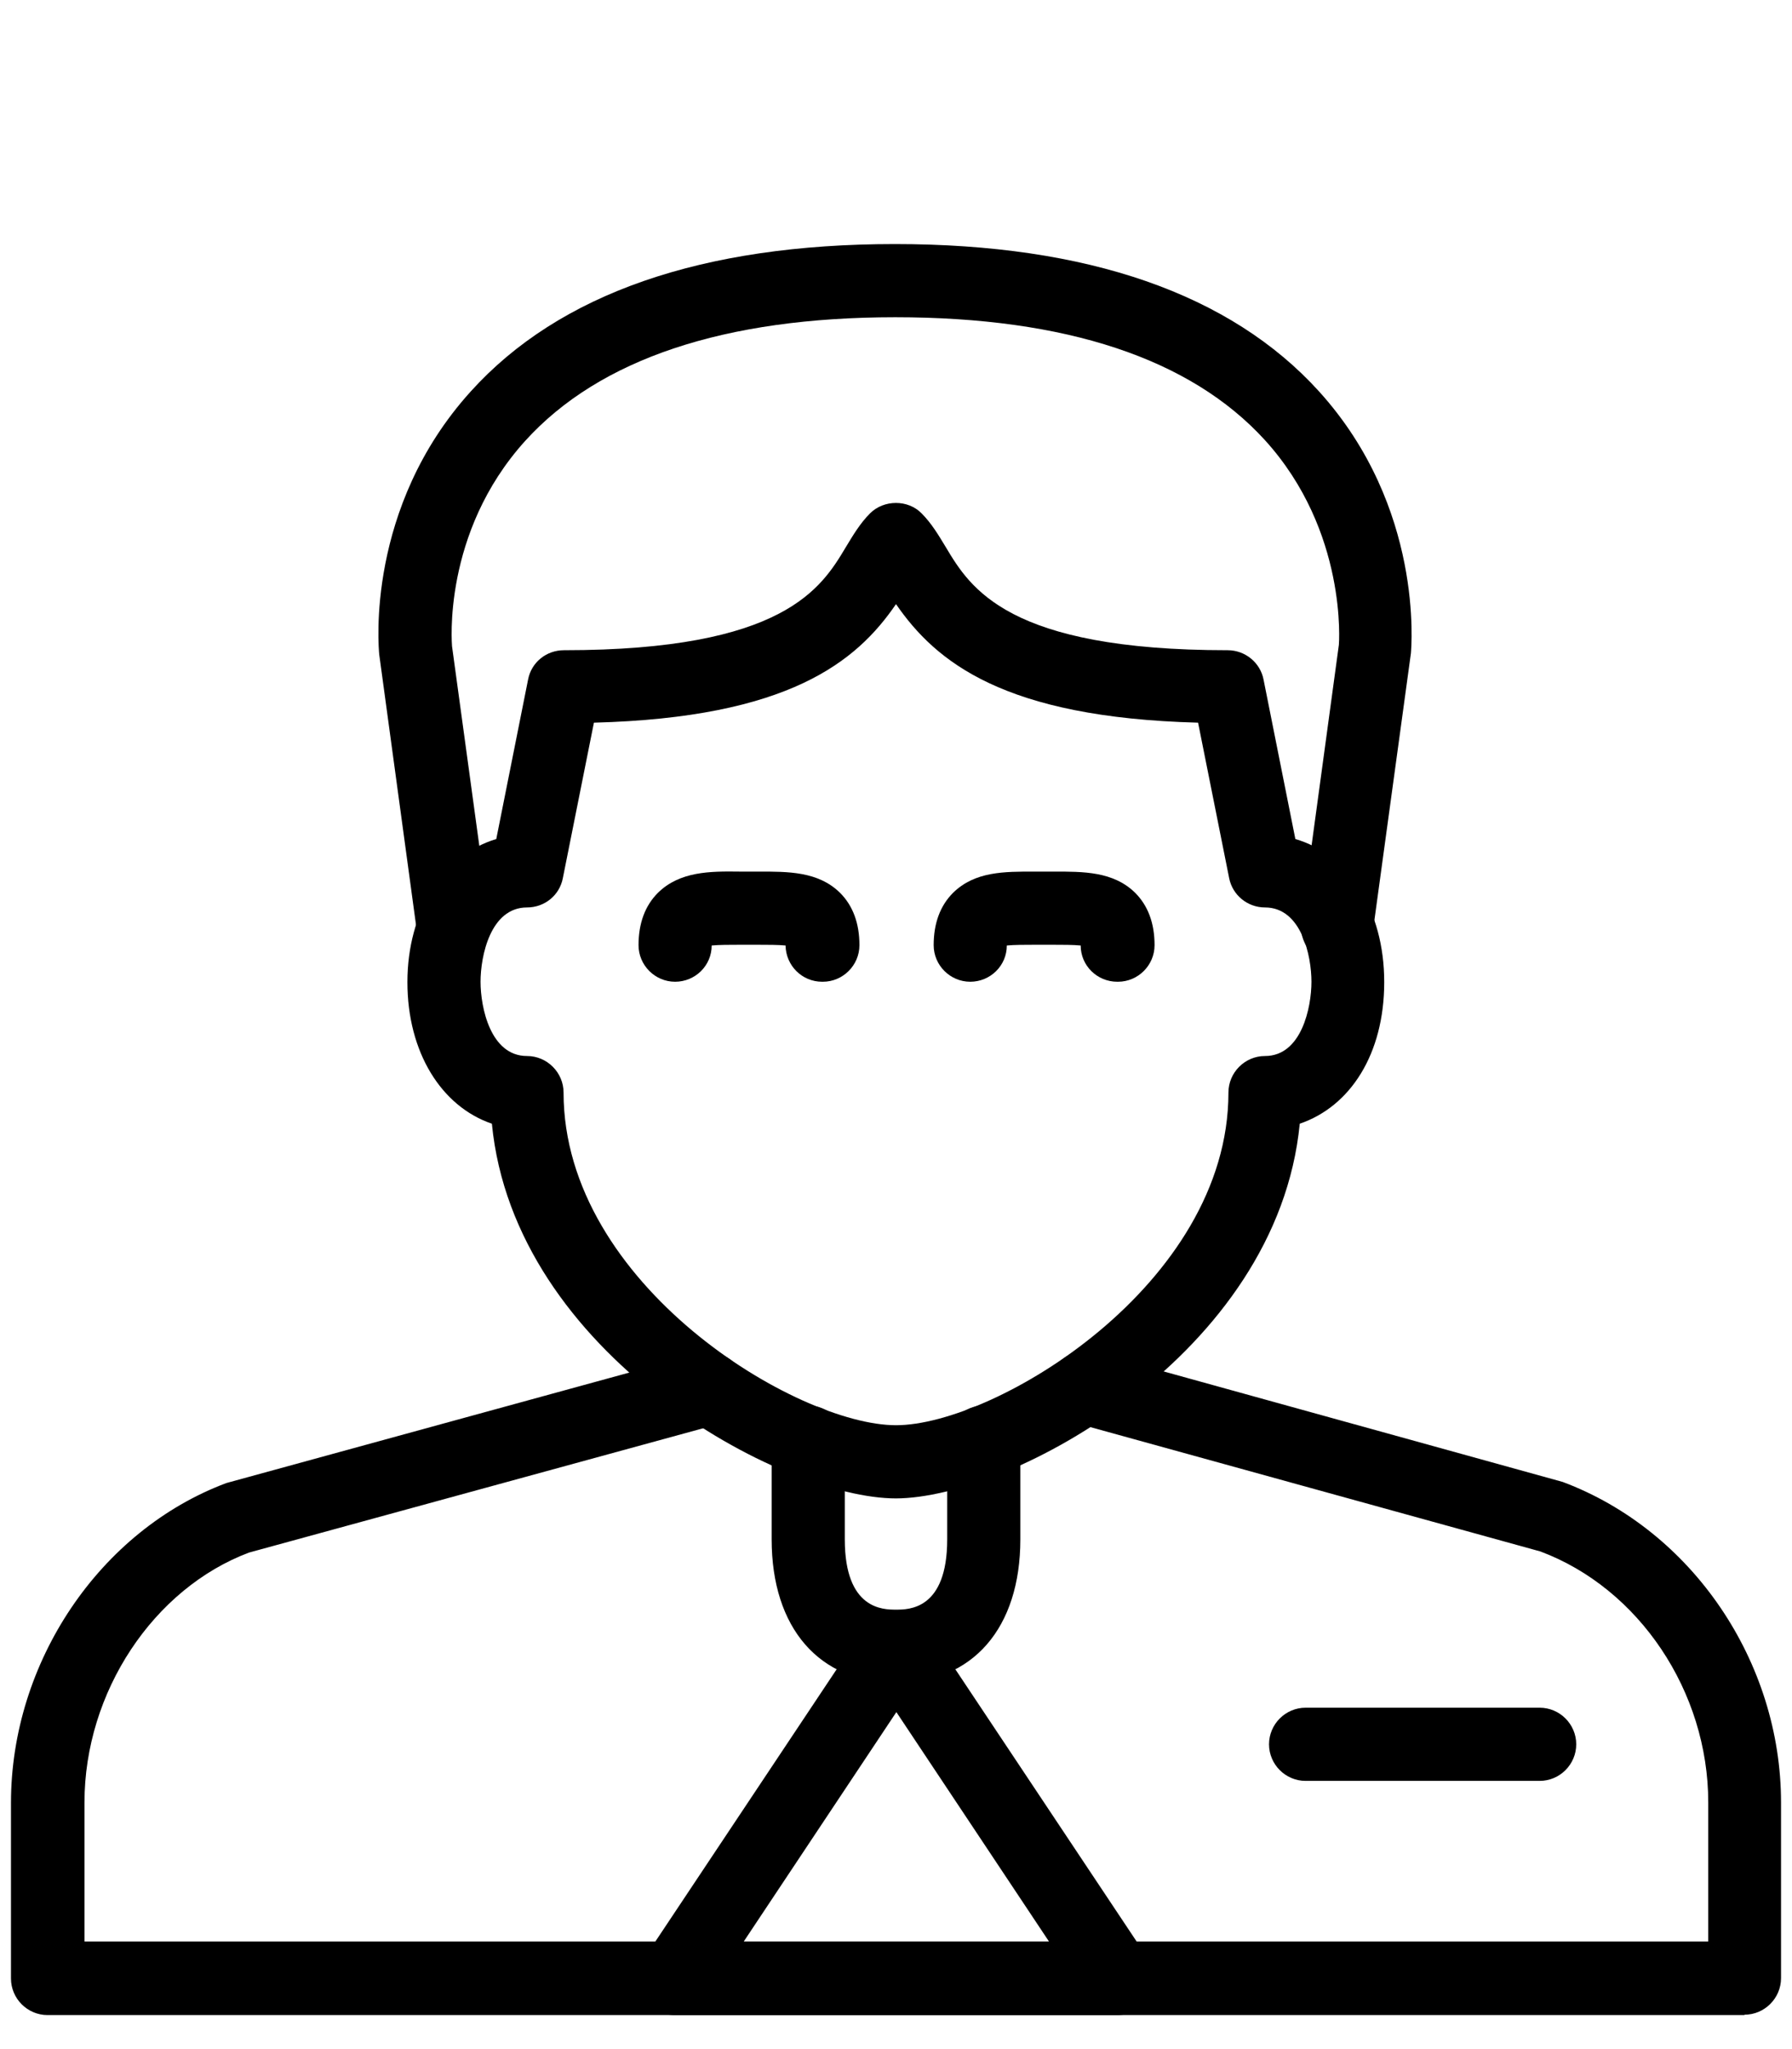 <?xml version="1.0" encoding="UTF-8"?>
<svg id="Camada_1" data-name="Camada 1" xmlns="http://www.w3.org/2000/svg" viewBox="0 0 49 56">
  <path d="M24.5,40.95c-3.15,0-10.44-3.95-11.05-10.24-1.38-.47-2.31-1.95-2.31-3.87s.98-3.48,2.43-3.91l.87-4.36c.09-.47.5-.8.98-.8,6.02,0,7.04-1.7,7.71-2.82.2-.33.39-.65.66-.92.38-.38,1.04-.38,1.41,0,.27.27.46.59.66.92.67,1.12,1.69,2.82,7.71,2.82.48,0,.89.34.98.8l.87,4.36c1.45.42,2.43,1.94,2.43,3.91s-.93,3.4-2.31,3.87c-.61,6.29-7.89,10.24-11.05,10.24ZM16.24,19.75l-.85,4.25c-.09.47-.5.8-.98.8-1,0-1.27,1.33-1.27,2.03s.27,2.03,1.27,2.03c.55,0,1,.45,1,1,0,5.25,6.38,9.09,9.09,9.09s9.09-3.84,9.09-9.09c0-.55.45-1,1-1,1,0,1.27-1.33,1.27-2.03s-.27-2.03-1.27-2.03c-.48,0-.89-.34-.98-.8l-.85-4.25c-5.31-.14-7.17-1.66-8.26-3.24-1.08,1.58-2.94,3.1-8.26,3.24Z"/>
  <path d="M36.58,26.32s-.09,0-.14,0c-.55-.07-.93-.58-.86-1.13l1.03-7.57h0s.25-3.1-2.03-5.6c-2.03-2.22-5.43-3.35-10.1-3.35s-8.09,1.14-10.12,3.38c-2.28,2.52-2,5.58-2,5.61l1.03,7.53c.07.55-.31,1.05-.86,1.13-.54.07-1.05-.31-1.13-.86l-1.03-7.57c-.02-.2-.37-4.02,2.5-7.19,2.42-2.68,6.33-4.03,11.6-4.03s9.18,1.36,11.6,4.03c2.87,3.17,2.52,6.99,2.51,7.15l-1.04,7.6c-.07.5-.5.86-.99.86Z"/>
  <path d="M47.7,55.07H1.3c-.55,0-1-.45-1-1v-4.8c0-3.84,2.42-7.44,5.89-8.74l12.92-3.54c.53-.14,1.08.17,1.23.7.15.53-.17,1.08-.7,1.23l-12.83,3.51c-2.61.98-4.5,3.81-4.5,6.83v3.8h44.4v-3.8c0-3.03-1.89-5.85-4.59-6.86l-12.71-3.51c-.53-.15-.84-.7-.7-1.23.15-.53.7-.84,1.23-.7l12.79,3.54c3.55,1.33,5.97,4.92,5.97,8.76v4.8c0,.55-.45,1-1,1Z"/>
  <path d="M22.48,26.83c-.55,0-.99-.44-1-.99-.19-.02-.51-.02-.74-.02h-.27s-.27,0-.27,0c-.23,0-.55,0-.74.02,0,.55-.45.99-1,.99s-1-.45-1-1c0-.6.18-1.08.53-1.43.6-.59,1.43-.59,2.23-.58h.26s.26,0,.26,0c.8,0,1.63-.01,2.23.58.35.35.53.83.53,1.43,0,.55-.45,1-1,1ZM21.47,25.71h0Z"/>
  <path d="M30.55,26.83c-.55,0-1-.44-1-.99-.19-.02-.51-.02-.74-.02h-.27s-.27,0-.27,0c-.23,0-.55,0-.74.02,0,.55-.45.99-1,.99s-1-.45-1-1c0-.6.18-1.08.53-1.43.6-.59,1.41-.58,2.23-.58h.26s.26,0,.26,0c.8,0,1.63-.01,2.23.58.35.35.53.83.53,1.43,0,.55-.45,1-1,1ZM27.53,25.71h0Z"/>
  <path d="M30.55,55.07h-12.1c-.37,0-.71-.2-.88-.53-.17-.33-.15-.72.05-1.03l6.05-9.08c.37-.56,1.29-.56,1.66,0l6.05,9.08c.2.31.22.7.05,1.03s-.51.53-.88.53ZM20.32,53.07h8.37l-4.18-6.28-4.18,6.28Z"/>
  <path d="M24.5,45.99c-2.1,0-3.4-1.5-3.4-3.92v-2.66c0-.55.45-1,1-1s1,.45,1,1v2.66c0,1.92,1.05,1.92,1.4,1.92s1.4,0,1.4-1.92v-2.66c0-.55.45-1,1-1s1,.45,1,1v2.66c0,2.42-1.3,3.92-3.4,3.92Z"/>
  <path d="M42.1,48.67h-6.4c-.55,0-1-.45-1-1s.45-1,1-1h6.4c.55,0,1,.45,1,1s-.45,1-1,1Z"/>
</svg>